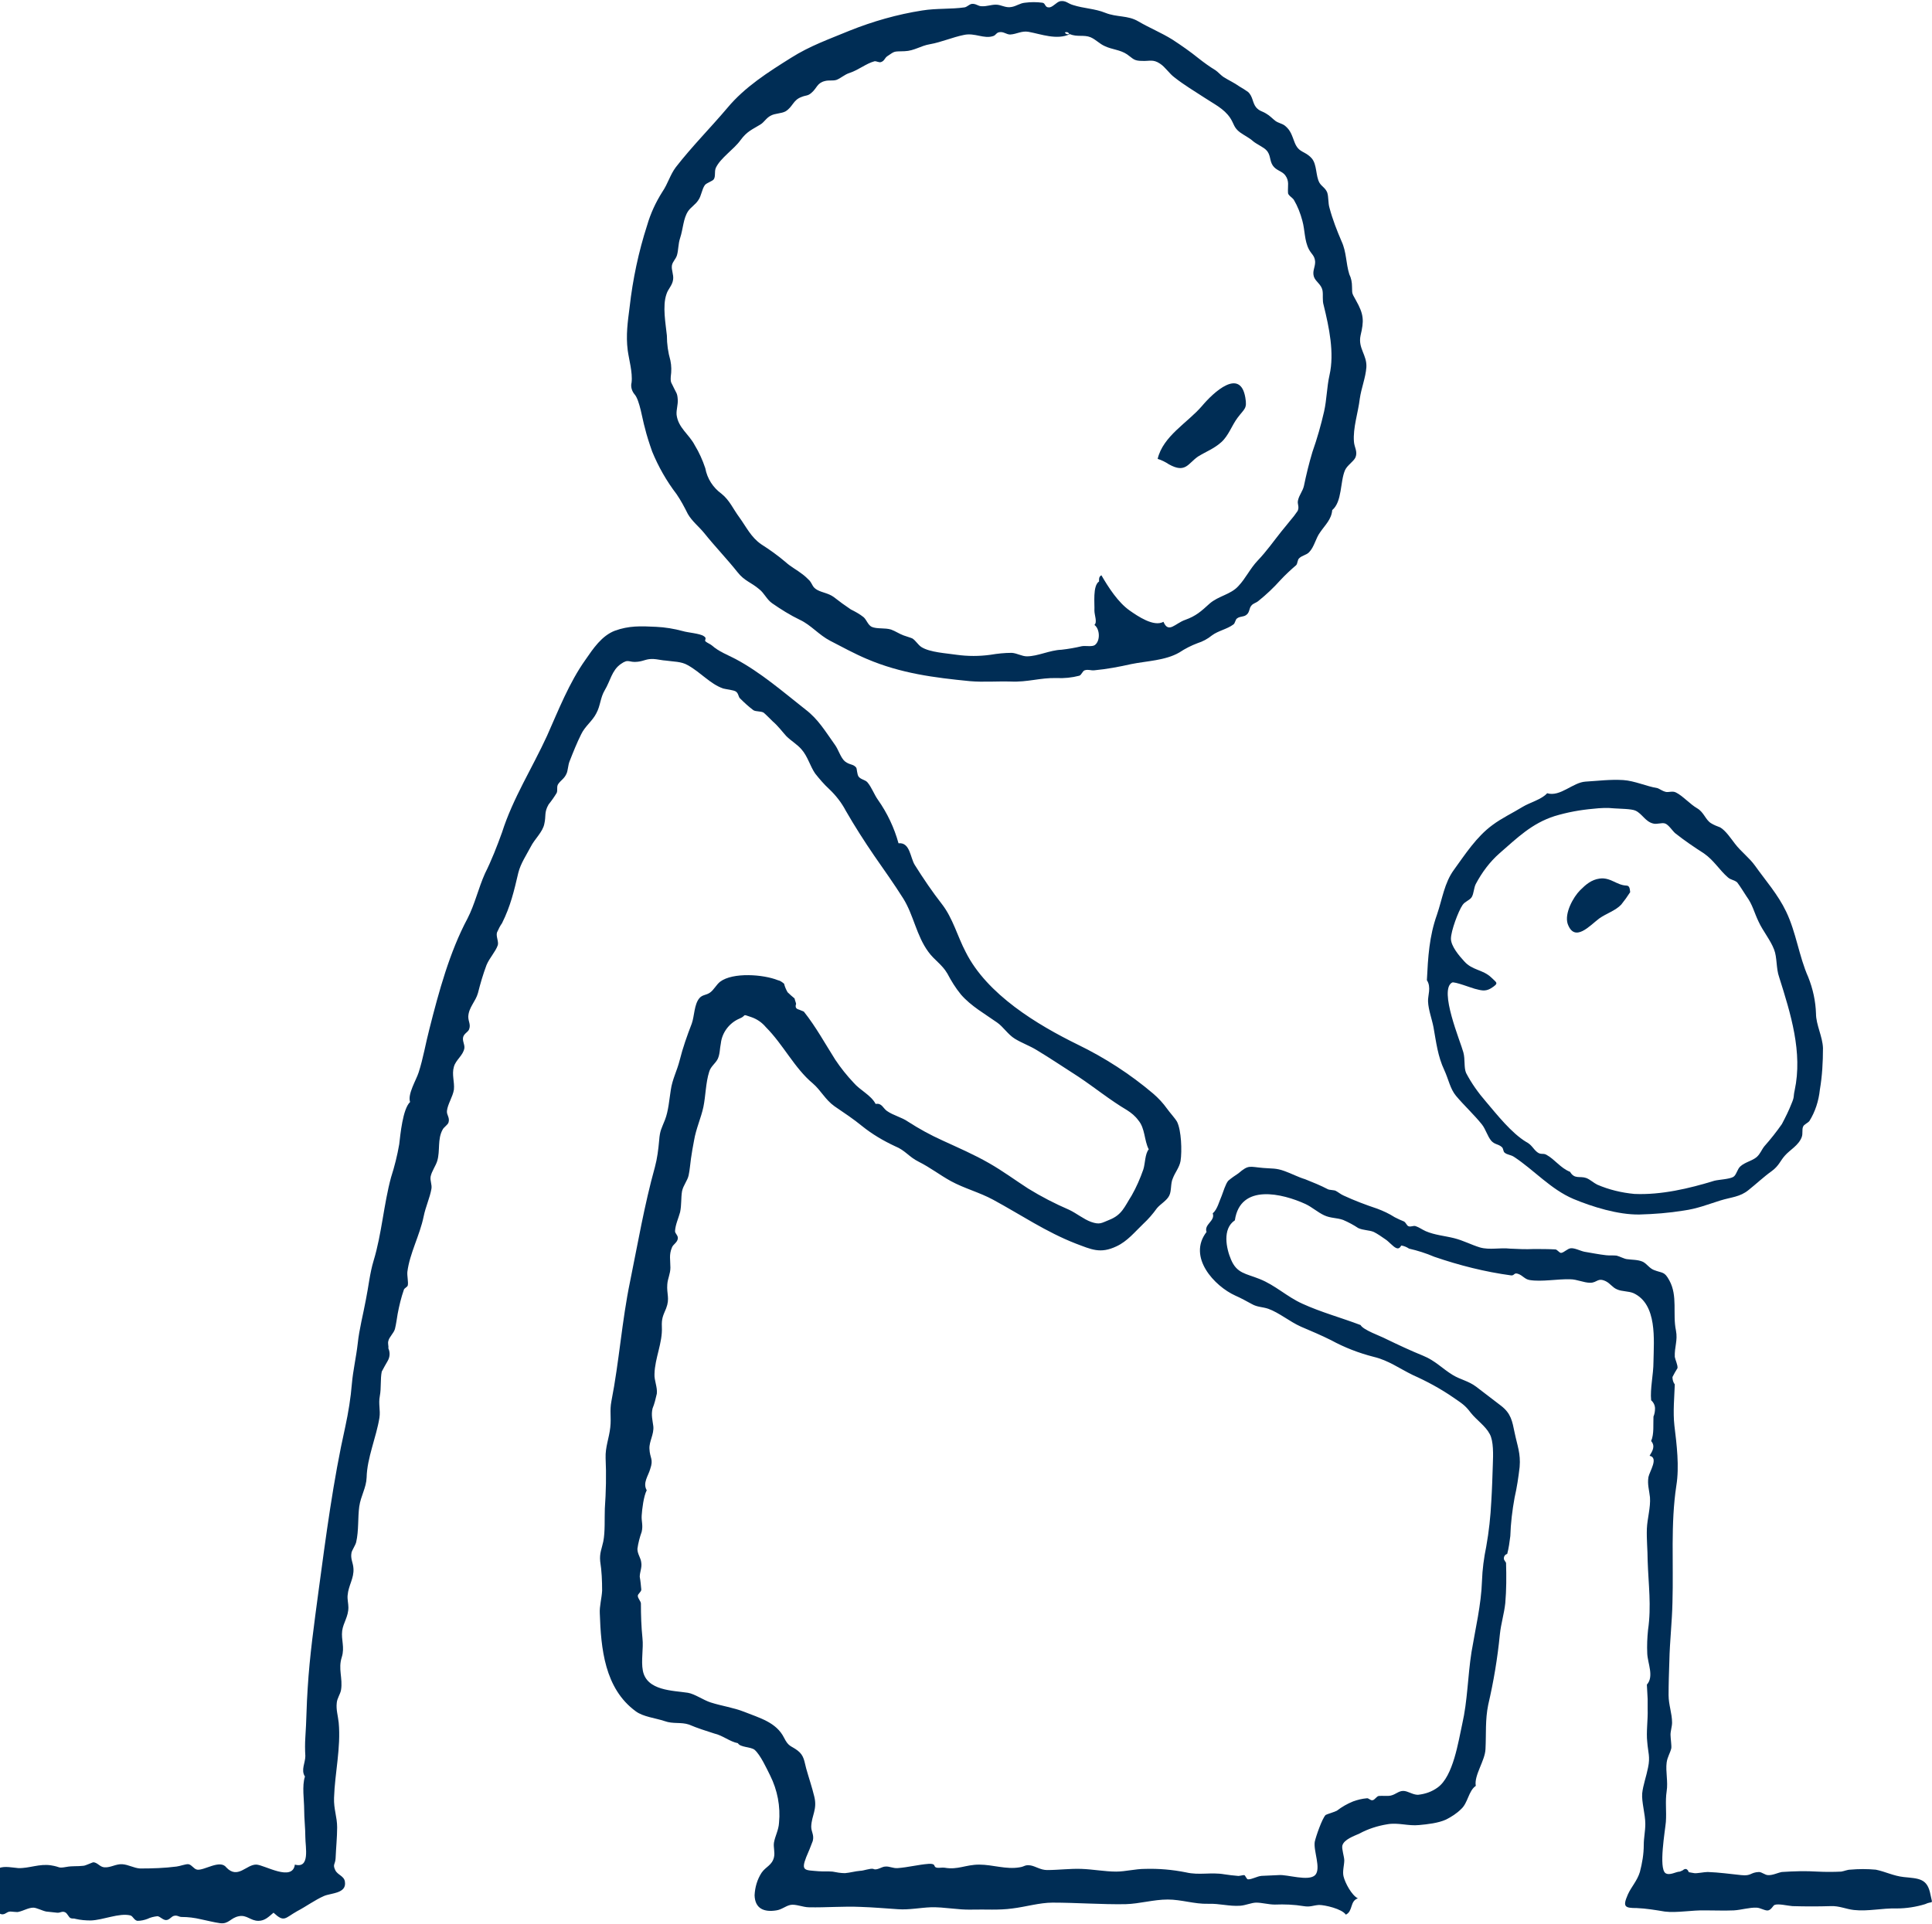 <?xml version="1.0" encoding="utf-8"?>
<!-- Generator: Adobe Illustrator 27.0.0, SVG Export Plug-In . SVG Version: 6.00 Build 0)  -->
<svg version="1.1" id="Ebene_2" xmlns="http://www.w3.org/2000/svg" xmlns:xlink="http://www.w3.org/1999/xlink" x="0px" y="0px"
	 viewBox="0 0 498 496.1" style="enable-background:new 0 0 498 496.1;" xml:space="preserve">
<g id="Ebene_1-2">
	<g>
		<path style="fill:#002D55;" d="M76.1,481.2L76.1,481.2C76.1,481.2,76.1,481.2,76.1,481.2L76.1,481.2L76.1,481.2z"/>
		<path style="fill:#002D55;" d="M497.6,488.4c-0.8-4.2-3-4.1-6.9-4.5c-2.7-0.3-4.7-1.4-7.2-1.9c-2.2-0.2-4.4-0.2-6.6,0
			c-0.7,0-1.6,0.4-2.3,0.5c-2,0.1-4.1,0.1-6.1,0c-3.1-0.2-6.1-0.1-9.2,0.1c-1.1,0.2-2.4,0.9-3.6,0.8c-0.7,0-1.6-0.8-2.3-0.8
			c-2.3,0.1-1.9,1.1-4.6,0.8c-2.9-0.3-5.7-0.7-8.6-0.8c-1,0-2.7,0.4-3.5,0.3c0.1,0-1.9-0.3-1.4-0.3c-0.4-0.9-0.9-1-1.6-0.4l-0.7,0.3
			c-1,0-2.6,1.1-3.7,0.4c-1.8-1.3-0.1-10.9,0.1-13.2c0.2-2.8-0.2-5.2,0.2-7.9c0.4-2.5-0.3-5.1,0-7.4c0.2-1.5,0.9-2.4,1.2-3.7
			c0.1-0.7-0.2-2.6-0.2-3.5c0-1,0.4-2.1,0.4-3.1c0-2.4-0.9-4.6-0.9-7.1c0-2.9,0.1-5.9,0.2-8.8c0.1-5,0.7-10.1,0.8-15.1
			c0.3-10.1-0.5-20.2,1-30.1c0.8-4.9,0.1-10.6-0.5-15.5c-0.4-3.5,0-7.5,0.1-10.6c-0.4-0.5-0.6-1.2-0.6-1.9c0.4-0.8,0.8-1.5,1.3-2.3
			c0.1-0.8-0.6-2.2-0.7-2.9c-0.1-2.6,0.8-4.2,0.3-6.8c-0.9-4.3,0.5-8.9-1.7-12.9c-1.3-2.4-1.7-1.8-4-2.7c-1.2-0.5-1.7-1.5-2.8-2.1
			c-1.3-0.6-2.9-0.5-4.2-0.7c-0.7-0.1-1.8-0.7-2.6-0.9c-0.8-0.1-1.9,0-2.7-0.1c-1.8-0.2-3.8-0.6-5.6-0.9c-1-0.2-2.5-1-3.5-0.9
			c-0.9,0.1-1.7,1.1-2.5,1.2c-0.5,0-1-0.9-1.5-0.9c-1.8-0.1-3.8-0.1-5.6-0.1c-2,0.1-4,0-6.1-0.1c-2.5-0.3-5.2,0.4-7.7-0.3
			c-2.3-0.7-4.3-1.8-6.7-2.4c-2.4-0.6-5-0.8-7.3-1.8c-0.9-0.4-1.7-1-2.6-1.3c-0.7-0.2-1.2,0.3-1.9,0c-0.4-0.2-0.6-0.9-1.1-1.2
			c-0.8-0.3-1.6-0.7-2.4-1.1c-1.4-0.9-2.9-1.6-4.5-2.2c-3-1-5.9-2.1-8.7-3.4c-0.7-0.3-1.4-0.9-2-1.2c-0.3-0.2-1.6-0.2-2-0.4
			c-1.9-1-3.9-1.8-5.9-2.6c-1.7-0.5-3.6-1.5-5.3-2.1c-2.2-0.8-3.2-0.6-5.5-0.8c-3.6-0.3-3.7-0.9-6.4,1.4c-0.9,0.6-1.8,1.2-2.6,1.9
			c-0.7,0.8-1.3,2.9-1.7,3.9c-0.6,1.3-1.1,3.5-2.3,4.5c0.7,2-2.3,2.8-1.6,4.8c-5,6.5,2.1,14,7.4,16.4c1.6,0.7,2.8,1.4,4.3,2.2
			c1.4,0.8,2.7,0.7,4.2,1.2c2.8,1,5.5,3.3,8.4,4.6c2.8,1.2,5.2,2.2,7.8,3.5c3.5,1.9,7.1,3.3,11,4.3c3.8,0.9,6.6,3,10.1,4.7
			c3.6,1.6,7.1,3.5,10.3,5.7c2.3,1.6,3.1,2,4.6,4c1.5,1.9,3.8,3.4,4.9,5.5c1,1.8,0.9,5.3,0.8,7.8c-0.1,3.1-0.2,6.4-0.4,9.6
			c-0.2,3.9-0.6,7.7-1.3,11.6c-0.6,2.9-1,5.9-1.1,8.9c-0.2,6.1-1.7,12.3-2.7,18.3c-1,6.4-1,12.5-2.4,18.6c-1,4.5-2.3,13.4-6.3,16.3
			c-1.5,1.1-3.2,1.7-5.1,1.9c-1.4,0-2.6-1-3.8-1c-1.2,0-1.9,0.9-3.2,1.2c-0.9,0.2-2.1,0-3.1,0.1c-0.6,0.1-1,1-1.6,1.1
			c-0.6,0.1-1-0.6-1.5-0.5c-1.2,0.1-2.4,0.4-3.5,0.8c-1.5,0.6-2.9,1.4-4.2,2.4c-0.5,0.3-2.6,0.9-2.9,1.1c-0.9,0.9-2.5,5.5-2.8,6.9
			c-0.4,2.3,1.7,6.9,0.1,8.6c-1.7,1.7-7.2-0.2-9.4,0c-1.4,0.1-2.9,0.1-4.4,0.2c-1.2,0.1-2.4,0.9-3.5,0.9c-0.4,0-0.7-1.1-1-1.1
			c-0.5,0-1.3,0.3-1.7,0.2c-1.1-0.1-2.2-0.2-3.4-0.4c-3.5-0.6-6.5,0.3-9.9-0.5c-3.5-0.7-7-1-10.5-0.9c-2.6,0-5.1,0.7-7.5,0.7
			c-2.9,0-6-0.6-9-0.7c-2.9-0.1-5.9,0.3-8.8,0.3c-1.7,0-3-1-4.3-1.2c-1.5-0.2-1.4,0.3-2.8,0.5c-3.5,0.6-6.9-0.7-10.4-0.7
			c-3.5,0-5.5,1.4-8.9,0.8c-0.6-0.1-1.4,0.1-2,0c-1.1-0.2,0-1.1-2.1-1c-2.7,0.2-5.3,0.9-8,1.1c-1.2,0.1-2.1-0.5-3.2-0.4
			c-0.9,0-2.2,1.1-3.1,0.6l0,0c-0.8-0.2-2.5,0.5-3.4,0.5c-1.3,0.1-2.6,0.5-3.9,0.6c-1.1,0-2.2-0.2-3.2-0.4c-1.1-0.1-2.5,0-3.7-0.1
			c-3.4-0.3-4.5,0-3.1-3.6c0.6-1.4,1.2-2.8,1.7-4.2c0.4-1.6-0.4-2.3-0.4-3.7c0.1-2.9,1.6-4.4,0.8-7.7c-0.6-2.5-1.4-4.8-2.1-7.3
			c-0.5-1.8-0.5-3.3-2.2-4.6s-2.3-0.9-3.5-3.3c-2-4-6.3-5.1-10.3-6.7c-2.8-1.1-5.8-1.5-8.6-2.4c-1.9-0.6-4.1-2.2-5.9-2.5
			c-3.9-0.6-10.6-0.5-11.6-5.7c-0.5-2.6,0.2-5.7-0.1-8.4c-0.3-2.9-0.4-5.9-0.4-8.9c0-0.6-0.8-1.3-0.8-2c0-0.5,0.9-1,0.9-1.6
			c-0.1-1.1-0.2-2.2-0.4-3.3c0-1.2,0.6-2.4,0.4-3.6c-0.1-1.3-1-2.2-1-3.6c0.2-1.5,0.6-3,1.1-4.4c0.4-1.7-0.1-2.7,0-4.2
			c0.1-1.6,0.5-5,1.3-6.5c-1.1-1.9,0.4-3.7,0.9-5.5c0.9-2.6-0.1-2.7-0.2-5.2c-0.1-1.9,1.2-3.7,1-5.8c-0.2-1.6-0.6-2.9-0.2-4.6
			c0.5-1.2,0.8-2.5,1.1-3.8c0.2-1.7-0.7-3.4-0.6-5.1c0.1-4.1,2.1-8,1.9-12.1c-0.1-2.2,0.3-2.9,1.1-4.8c1-2.6,0.1-3.7,0.3-6.2
			c0.1-1.5,0.8-2.7,0.8-4.3c0-2-0.4-3.3,0.4-5.2c0.3-0.8,1.3-1.2,1.5-2.2c0.2-0.9-0.8-1.4-0.7-2.1c0.1-1.6,0.9-3.3,1.3-4.8
			c0.4-1.9,0.2-3.6,0.5-5.4c0.3-1.5,1.4-2.7,1.7-4.1s0.4-2.9,0.6-4.3c0.2-1.5,0.5-3.1,0.8-4.7c0.5-3,1.8-5.8,2.4-8.6
			c0.6-2.9,0.6-6.3,1.5-9.1c0.4-1.4,1.6-2.1,2.2-3.3c0.6-1.3,0.5-2.6,0.8-4c0.3-2.8,2.2-5.3,4.8-6.4c2-0.8,0.4-1.3,3-0.4
			c1.5,0.5,2.8,1.4,3.8,2.6c4.5,4.5,7.4,10.6,12.1,14.5c2.1,1.8,3.2,4.2,5.6,5.9c2.5,1.7,4.9,3.3,7.1,5.1c2.6,2.1,5.5,3.8,8.5,5.2
			c2.7,1.1,3.5,2.7,6.1,4c3,1.5,5.4,3.4,8.3,5c3.5,1.9,7.4,2.9,10.9,4.8c7.2,3.9,13.6,8.3,21.3,11.3c4,1.5,6.3,2.7,10.5,0.7
			c2.8-1.3,4.7-3.7,6.9-5.8c1.3-1.2,2.5-2.6,3.5-4c0.9-1.1,2.6-2,3.2-3.3c0.6-1.2,0.3-3.1,0.9-4.4c0.6-1.6,1.7-2.8,2-4.5
			c0.4-2.6,0.2-7.9-0.9-10.1c-0.5-0.9-1.9-2.4-2.6-3.4c-1-1.4-2.2-2.7-3.6-3.9c-5.9-5-12.4-9.2-19.4-12.6
			c-10.4-5.1-23.4-12.9-28.9-23.9c-2.1-4-3.3-8.7-6.1-12.3c-2.5-3.2-4.8-6.6-7-10.1c-1.2-1.9-1.2-5.9-4.2-5.6
			c-1.1-4-2.9-7.8-5.3-11.2c-1-1.4-1.6-3.2-2.7-4.5c-0.6-0.7-1.7-0.7-2.3-1.5c-0.4-0.6-0.4-2-0.6-2.3c-0.8-1-1.6-0.6-2.9-1.6
			c-1.1-0.9-1.7-3.1-2.6-4.3c-2.5-3.5-4.3-6.6-7.6-9.1c-5.7-4.5-11.6-9.6-18-13c-2.1-1.1-4.3-1.9-6.1-3.5c-0.5-0.4-1.1-0.6-1.6-1
			c-0.5-0.4,0.5-0.8-0.5-1.4c-1-0.7-4.1-0.9-5.4-1.3c-2.2-0.6-4.6-1-6.9-1.1c-4-0.2-7-0.3-10.6,1c-3.4,1.3-5.6,4.6-7.6,7.5
			c-4.2,5.9-7,13.1-9.9,19.6c-3.8,8.3-8.8,16.1-11.6,24.9c-1.3,3.6-2.7,7.2-4.4,10.6c-1.7,3.8-2.6,7.9-4.5,11.6
			c-4.6,8.6-7.4,18.9-9.8,28.4c-1,3.8-1.6,7.6-2.8,11.3c-0.6,1.9-2.9,5.6-2.2,7.6c-1.9,1.8-2.5,8.4-2.8,10.9
			c-0.5,2.9-1.2,5.7-2.1,8.5c-1.9,7-2.4,14.6-4.5,21.5c-1,3.3-1.3,6.7-2,10.1c-0.7,3.8-1.7,7.5-2.1,11.3c-0.4,3.5-1.2,6.9-1.5,10.3
			c-0.3,3.7-0.9,7.4-1.7,11.1c-3.1,13.8-5,28.3-6.9,42.4c-1.1,8.3-2.3,16.7-2.8,25.1c-0.3,4.2-0.3,8.4-0.6,12.6
			c-0.1,1.6-0.1,3.2,0,4.8c0,1.8-1.2,3.6-0.1,5.3c-0.8,2.4-0.2,6-0.2,8.5c0,2.4,0.3,4.7,0.3,7.1c0,2.6,1.3,8.2-2.7,7.1
			c-0.6,4.5-7.8,0.1-9.9,0c-2.6-0.1-4.8,3.9-7.8,0.7c-1.6-2.1-5.7,0.9-7.5,0.6c-0.9-0.2-1.3-1.2-2.2-1.4c-0.7-0.1-2.2,0.5-3.1,0.6
			c-3.1,0.4-6.2,0.5-9.4,0.5c-1.6-0.1-3-1-4.6-1.1c-1.6-0.1-3,0.9-4.5,0.8c-1.2,0-1.8-1.2-2.9-1.3c-0.3,0-2.1,0.9-2.6,0.9
			c-1.6,0.2-2.8,0-4.4,0.3c-2.3,0.4-1.4,0-3.9-0.4c-3-0.5-5.7,0.8-8.5,0.7c-1.3-0.1-3.6-0.6-4.9,0v11.7c1.5,0.7,1.7-0.5,2.9-0.5
			c0.3,0,1.8,0.2,2,0.1c1.4-0.3,2.6-1.1,3.9-1.1c0.8,0,2.3,0.8,3.3,1c1,0.1,1.8,0.2,2.8,0.3c0.8,0.1,1.3-0.5,2.1-0.1
			c0.6,0.3,0.9,1.3,1.4,1.5c0.5,0.2,0.8,0,1.3,0.2c1.3,0.3,2.6,0.4,3.9,0.4c3.2-0.1,7.3-2,10.2-1.3c0.7,0.2,0.9,1.2,1.8,1.4
			c0.9,0,1.8-0.2,2.6-0.5c0.8-0.4,1.7-0.6,2.6-0.7c0.7,0.1,1.4,1,2.2,1c0.9,0,1.4-1,2.1-1.1c0.8-0.2,1.2,0.3,1.9,0.3
			c1.7,0,3.3,0.2,5,0.6c1.5,0.3,3.4,0.8,4.9,1c2.3,0.3,2.7-1.4,4.9-1.8c2-0.4,3,1.2,5,1.2c1.7,0,2.7-1.1,3.9-2.1
			c2.8,2.6,2.9,1.4,6.1-0.4c2.3-1.2,4.6-2.9,6.9-3.9c1.8-0.8,5.9-0.6,5.4-3.7c-0.2-1.5-1.9-1.7-2.5-3c-0.7-1.5,0-1.4,0.1-3
			c0.1-2.6,0.4-5.4,0.4-8c0-2.7-0.9-4.7-0.8-7.6c0.2-6.4,1.8-12.9,1.2-19.4c-0.2-1.9-0.7-3.3-0.5-5.1c0.1-1.2,0.9-2.2,1.1-3.3
			c0.5-3.1-0.8-5.4,0.2-8.5c0.8-2.6-0.2-4.4,0.1-6.8c0.3-2.1,1.6-3.6,1.6-6c0-1-0.3-2.1-0.2-3.1c0.2-2.6,1.7-4.4,1.5-7
			c-0.1-1.5-0.8-2.4-0.5-4c0.1-0.6,1-1.9,1.2-2.7c0.7-3,0.4-6.3,0.8-9.2c0.4-2.8,1.8-4.8,1.9-7.5c0.1-5,2.5-10.4,3.3-15.4
			c0.3-2-0.3-3.5,0.1-5.6c0.4-2.1,0.1-4.4,0.5-6.3c0.5-0.9,1-1.9,1.5-2.7c0.6-1,0.7-2.2,0.2-3.3c0.1-0.7-0.2-1.2,0-1.9
			c0.2-1,1.4-2,1.7-3.1c0.3-1.2,0.5-2.7,0.7-3.9c0.4-2.1,0.9-4.2,1.6-6.2c0.1-0.4,0.9-0.7,1-1.1c0.2-0.8-0.2-2.5-0.1-3.5
			c0.6-4.8,3.2-9.4,4.2-14.3c0.5-2.5,1.6-4.8,2-7.1c0.2-1.1-0.4-2.1-0.2-3.2c0.3-1.4,1.3-2.7,1.7-4c0.8-2.7,0-5.6,1.4-8.1
			c0.3-0.6,1.3-1.2,1.5-1.8c0.4-1.3-0.5-1.9-0.4-3c0.2-1.8,1.5-3.6,1.8-5.5c0.2-2-0.6-3.9,0-5.9c0.5-1.8,2.4-2.9,2.7-4.8
			c0.1-1-0.6-1.9-0.3-2.9c0.3-0.9,1.2-1.2,1.5-1.9c0.5-1.3-0.2-2-0.2-3.3c0.1-2.4,1.9-3.9,2.5-6.1c0.6-2.4,1.3-4.8,2.2-7.2
			c0.8-1.9,2.3-3.4,2.9-5.1c0.3-0.9-0.5-2.3-0.2-3.3c0.4-0.9,0.8-1.7,1.3-2.4c2.2-4.4,3.1-8.3,4.2-13c0.6-2.4,2.1-4.6,3.2-6.7
			c1-2,3.1-3.8,3.5-5.9c0.5-2.1-0.1-2.9,1.1-5c0.8-1,1.5-2,2.1-3c0.3-0.8-0.1-1.6,0.4-2.3c0.8-1.1,1.5-1.3,2.1-2.6
			c0.4-0.8,0.4-2.2,0.8-3.2c0.9-2.3,1.9-4.8,3-7c1-2.1,2.9-3.4,3.9-5.4c1.1-2,1-4,2.2-6c1.4-2.3,1.8-5.1,4.1-6.7
			c2.1-1.5,2-0.3,4.4-0.6c1.7-0.2,2.2-0.8,4.1-0.7c0.6,0,2.5,0.4,3.1,0.4c2,0.3,4,0.2,5.7,1.2c3.4,1.9,5.7,4.8,9.1,6
			c0.7,0.2,2.8,0.4,3.3,0.8c0.7,0.5,0.6,1.4,1.1,1.8c1.1,1.1,2.2,2.1,3.4,3c0.7,0.4,1.8,0.2,2.6,0.6c0.3,0.2,2,1.9,2.4,2.3
			c1.4,1.2,2.4,2.6,3.5,3.8c1.2,1.2,2.8,2.1,3.9,3.4c1.6,1.8,2.2,4.3,3.5,6.2c1.1,1.4,2.3,2.8,3.6,4c1.7,1.6,3.2,3.5,4.3,5.6
			c2.3,4,4.8,7.9,7.4,11.7c2.5,3.6,5,7.1,7.4,10.9c2.7,4.3,3.4,9.6,6.5,13.8c1.5,2.1,3.5,3.2,4.9,5.6c1,1.9,2.1,3.7,3.5,5.4
			c2.6,3,6.2,5,9.3,7.2c1.6,1.1,2.8,3.1,4.6,4.2c1.8,1.1,3.8,1.8,5.6,2.9c3.5,2.1,7.2,4.6,10.8,6.9c4.2,2.8,8.1,6,12.5,8.6
			c1.1,0.7,2.1,1.5,2.9,2.6c1.8,2.1,1.5,5.2,2.7,7.5c-1,1.2-0.9,3.7-1.4,5.2c-0.8,2.3-1.8,4.6-3,6.7c-1.9,3-2.5,5-5.8,6.3
			c-2,0.8-2.4,1.3-4.7,0.5c-1.9-0.7-3.7-2.2-5.6-3.1c-3.7-1.6-7.2-3.4-10.6-5.5c-3.4-2.2-6.5-4.5-10-6.5c-4-2.3-8-4-12.1-5.9
			c-3.1-1.4-6-3-8.8-4.8c-1.7-1.2-3.8-1.6-5.5-2.8c-1-0.7-1.3-2.1-2.9-1.8c-1.2-2.3-4-3.5-5.7-5.5c-1.7-1.8-3.3-3.8-4.7-5.9
			c-2.6-4.1-5-8.5-8.1-12.4l-1.2-0.5c-0.8-0.2-1.1-0.6-0.8-1.5c-0.1-0.5-0.3-0.9-0.4-1.4c-0.6-0.5-1.2-1-1.8-1.6
			c-0.4-0.7-0.7-1.4-0.9-2.2c-0.5-0.4-1-0.8-1.6-0.9c-3.7-1.5-11.6-2.1-14.9,0.4c-1,0.8-1.6,2.1-2.6,2.8c-1,0.7-1.9,0.5-2.7,1.4
			c-1.4,1.6-1.3,4.7-2,6.6c-1.2,3.1-2.3,6.2-3.1,9.4c-0.7,2.8-1.9,4.9-2.3,7.7c-0.4,2.5-0.6,5.4-1.5,7.7c-0.9,2.3-1.3,2.7-1.5,5.3
			c-0.2,2.3-0.5,4.7-1.1,6.9c-2.7,9.7-4.4,19.7-6.4,29.5c-2.1,10.1-2.8,20.6-4.8,30.8c-0.5,2.6,0,4.1-0.3,6.8
			c-0.3,2.8-1.3,5-1.2,7.9c0.2,4.3,0.1,8.7-0.2,13c-0.1,2.6,0.1,6-0.4,8.5c-0.4,1.9-1,3-0.8,5.1c0.4,2.5,0.5,5.1,0.5,7.6
			c-0.1,1.9-0.7,4-0.6,5.8c0.3,9,1.2,19.4,9.3,25.3c1.9,1.4,5,1.7,7.4,2.5c2.2,0.8,4.2,0.2,6.3,0.9c2.1,0.9,4.3,1.6,6.5,2.3
			c2.2,0.5,4,2.1,6.1,2.5c0.6,1.1,3.3,0.9,4.3,1.7c1.5,1.3,3.1,4.8,4,6.6c1.9,3.8,2.7,8,2.3,12.2c-0.1,1.9-1,3.4-1.3,5.1
			c-0.2,1.2,0.3,2.5,0,3.8c-0.5,2.1-2.1,2.4-3.2,4c-1.1,1.7-1.7,3.7-1.8,5.8c0.1,3.5,2.5,4.4,5.6,3.9c1.4-0.2,2.3-1.1,3.6-1.4
			c1.3-0.3,3.3,0.6,4.8,0.6c4.4,0.1,8.9-0.3,13.3-0.1c3.3,0.1,6.5,0.4,9.7,0.6c2.8,0.2,5.7-0.4,8.4-0.5c3.5-0.1,7,0.7,10.5,0.6
			c3.6-0.1,7,0.2,10.6-0.3c3.3-0.4,7-1.5,10.3-1.5c6.1,0,12.6,0.5,18.8,0.4c3.7-0.1,7.2-1.2,10.9-1.2c3.5,0,6.9,1.2,10.4,1.1
			c3-0.1,5.4,0.7,8.3,0.5c1.4-0.1,2.9-0.8,4.1-0.8c1.5,0,3.2,0.5,4.8,0.5c2.5-0.1,5,0,7.4,0.4c1.8,0.3,2.4-0.2,4-0.3
			c1.5,0,5.9,1,6.9,2.5c1.9-0.9,1-3.5,3.1-4.2c-1.6-0.8-3.3-4-3.7-5.7c-0.3-1.3,0.2-2.9,0.2-4.1c0-0.9-0.7-3-0.5-3.8
			c0.4-1.6,3.1-2.5,4.4-3.1c2.2-1.2,4.7-2,7.2-2.4c2.8-0.5,5.4,0.5,8.2,0.2c2.2-0.2,4.9-0.5,6.9-1.4c1.4-0.7,2.8-1.6,3.9-2.7
			c1.8-1.6,1.9-4.7,3.8-6c-0.5-2.7,2.4-6.5,2.5-9.5c0.2-3.9-0.1-7.5,0.7-11.4c1.4-6,2.4-12,3-18.1c0.3-2.9,1.1-5.3,1.4-8.1
			c0.3-3.4,0.3-6.9,0.2-10.4l-0.5-0.8c0,0,0,0,0,0c-0.2-0.6,0.1-1.3,0.8-1.5c0.4-1.5,0.6-3,0.8-4.6c0.1-3.3,0.5-6.6,1.1-9.9
			c0.6-2.6,1-5.3,1.3-7.9c0.3-3.5-0.6-5.5-1.3-8.9c-0.6-2.9-0.9-4.9-3.5-6.9c-2.2-1.7-4.2-3.2-6.4-4.9c-2-1.5-4-1.8-6-3
			c-2.8-1.7-4.5-3.7-7.7-5c-3.2-1.3-6.4-2.8-9.5-4.3c-1.5-0.8-5.9-2.3-6.6-3.6c-5-1.9-10.2-3.3-15-5.5c-4-1.8-7-4.8-11.1-6.4
			c-3.5-1.4-5.8-1.4-7.3-5c-1.2-2.8-2.3-7.9,1-10.1c1.4-9.6,12.3-6.9,18.2-4.2c1.7,0.8,3.1,2.1,4.8,2.9c1.7,0.8,3.2,0.6,4.9,1.2
			c1.4,0.6,2.7,1.3,3.9,2.1c1.3,0.6,2.8,0.5,4,1c1,0.5,2,1.2,3,1.9c0.8,0.5,2,1.9,2.7,2.2c0.6,0.3,1,0.1,1.4-0.6
			c0.7,0.1,1.4,0.4,2,0.8c2.2,0.5,4.4,1.2,6.5,2.1c6.4,2.2,13.1,3.9,19.8,4.8c0.9,0.1,0.7-0.8,1.8-0.4c1.2,0.4,1.7,1.4,3,1.6
			c3.1,0.5,7.2-0.3,10.4-0.2c1.8,0,3.5,0.9,5.2,0.9c1.8,0,1.9-1.4,4-0.4c1.2,0.6,1.7,1.6,2.9,2.1c1.3,0.6,2.9,0.4,4.3,1
			c6.1,2.9,5.2,11.9,5.1,17.7c0,3.3-0.9,6.9-0.6,9.9c0.6,0.5,1,1.3,1,2.1c0,0.7-0.1,1.4-0.4,2.1c-0.1,1.9,0.2,4.5-0.6,6.3
			c1.1,1.3,0.4,2.5-0.4,3.8c2.4,0.5,0,4-0.3,5.5c-0.3,1.9,0.2,3.3,0.4,5.2c0.2,2.6-0.7,5.5-0.8,8.1c-0.1,2.8,0.2,5.5,0.2,8.2
			c0.2,6.2,1,11.7,0.1,17.9c-0.2,2-0.3,4-0.2,6.1c0.1,2.5,1.8,5.9-0.1,8c0,0.1,0.2,3.5,0.2,3.7c0,0.9,0,1.8,0,2.6
			c0.1,2.8-0.4,5.9-0.1,8.5c0.2,2.7,0.8,3.8,0.2,6.6c-0.4,2.1-1.3,4.6-1.5,6.6c-0.2,2.2,0.8,5.4,0.8,7.9c0,1.9-0.4,3.6-0.4,5.4
			c0,2.4-0.4,4.7-1,7c-0.7,2.3-2.2,3.8-3.1,5.8c-1.4,3.2-0.8,3.5,2.3,3.5c2.4,0.1,4.8,0.5,7.2,0.9c3.1,0.4,7-0.4,10.6-0.3
			c2.5,0,4.7,0.1,7.2,0c1.9-0.1,4.1-0.8,5.9-0.7c0.9,0,2.3,0.9,3,0.7c0.8-0.2,1.2-1.2,1.6-1.4c1-0.4,3.3,0.2,4.6,0.3
			c3.4,0.1,6.6,0.1,9.9,0c2.2-0.1,4,0.8,6,1c3.6,0.4,7.2-0.5,11-0.4c2.5,0,5-0.4,7.3-1.1C498.3,489.9,498.2,491.3,497.6,488.4
			L497.6,488.4z M320.7,303.2l0-0.1L320.7,303.2L320.7,303.2L320.7,303.2z"/>
		<path style="fill:#002D55;" d="M275.7,8.8L275.7,8.8C275.7,8.8,275.7,8.8,275.7,8.8L275.7,8.8z"/>
		<path style="fill:#002D55;" d="M162.8,98.6L162.8,98.6c-0.3,1.1,0.1,2.3,0.8,3.1c1.3,1.5,2,6.5,2.6,8.5c0.5,2.1,1.2,4.2,1.9,6.2
			c1.6,3.9,3.7,7.6,6.3,11c1.1,1.6,2,3.3,2.9,5.1c1.1,1.9,2.8,3.2,4.2,4.9c2.8,3.5,5.9,6.7,8.6,10.1c1.8,2.3,3.5,2.6,5.6,4.4
			c1.3,1,1.9,2.6,3.3,3.6c2.3,1.6,4.7,3.1,7.2,4.3c2.8,1.3,4.9,3.9,7.8,5.4c2.9,1.5,6.4,3.4,9.5,4.7c8.7,3.7,17.3,4.8,26.5,5.7
			c3.5,0.3,6.9,0,10.5,0.1c4.4,0.2,7.6-1,11.8-0.9c2,0.1,4-0.1,5.9-0.6c0.6-0.2,0.8-1.2,1.4-1.4c1-0.3,1.5,0.1,2.5,0
			c3.2-0.3,6.4-0.9,9.5-1.6c3.9-0.8,8.8-0.9,12.4-3c1.5-1,3.1-1.8,4.7-2.4c1.3-0.4,2.6-1.1,3.7-2c1.6-1.2,3.9-1.6,5.5-2.8
			c0.5-0.3,0.5-1.3,1-1.6c0.8-0.6,1.8-0.3,2.5-1c0.7-0.6,0.6-1.6,1.1-2.2c0.5-0.7,1.2-0.7,1.9-1.3c2-1.6,3.9-3.4,5.6-5.3
			c1.3-1.4,2.7-2.7,4.1-3.9c0.4-0.4,0.3-1.4,0.8-1.8c0.7-0.7,1.8-0.8,2.5-1.5c1.4-1.4,1.7-3.6,2.9-5.2c1.3-1.9,2.9-3.3,3.1-5.7
			c2.6-2.2,2-7.3,3.3-10.3c0.6-1.3,2.2-2.2,2.7-3.3c0.6-1.5-0.3-2.6-0.4-4c-0.3-3.6,1.1-7.6,1.5-11.1c0.4-2.8,1.5-5.4,1.7-8.1
			c0.2-3.2-2.2-4.9-1.5-8.2c0.9-3.8,0.9-5.4-1.2-9.1c-1.2-2.1-0.9-1.7-1-3.5c0-1.1-0.2-2.2-0.7-3.2c-0.9-2.9-0.7-5.7-2-8.5
			c-1.2-2.8-2.3-5.6-3.1-8.6c-0.4-1.3-0.2-2.8-0.6-4c-0.5-1.2-1.4-1.5-2-2.5c-1-1.8-0.6-4.7-2-6.3c-1.8-2-3.3-1.3-4.4-4.1
			c-0.7-1.8-1-3.1-2.5-4.3c-0.6-0.5-1.7-0.7-2.4-1.2c-0.8-0.6-1.5-1.4-2.4-1.9c-1.1-0.7-1.7-0.6-2.6-1.6c-1-1.2-0.8-2.8-2.1-4
			c-0.7-0.5-1.5-1-2.2-1.4c-1.4-1-2.8-1.6-4.2-2.5c-0.7-0.5-1.4-1.3-2-1.7c-1.5-0.9-3-2-4.4-3.1c-2.1-1.7-4.4-3.3-6.7-4.8
			c-2.9-1.8-5.9-3-8.8-4.7c-2.7-1.6-5.5-1-8.5-2.2c-2.7-1.1-5.5-1.1-8.3-2c-1.4-0.4-1.8-1.2-3.3-1c-1,0.2-2,1.7-3,1.6
			c-1,0-0.8-1.1-1.6-1.2c-1.5-0.2-3-0.2-4.5,0c-1.3,0.1-2.2,0.9-3.5,1.1c-1.5,0.3-2.6-0.6-4-0.6c-1.3,0-2.4,0.5-3.7,0.4
			c-0.9,0-1.4-0.7-2.5-0.6c-0.7,0.1-1.2,0.8-1.9,0.9c-3.5,0.5-7.2,0.2-10.9,0.8c-6.4,1-12.7,2.8-18.7,5.2c-5.3,2.2-10.2,3.9-15.1,7
			c-5.9,3.7-11.9,7.5-16.4,12.9c-4.4,5.2-9.1,9.9-13.3,15.3c-1.5,2-2,4.2-3.5,6.4c-1.7,2.7-3,5.5-3.9,8.6c-2.2,6.8-3.7,13.9-4.5,21
			c-0.5,3.9-1,7.3-0.5,11.2C162.1,92.6,163.1,96,162.8,98.6L162.8,98.6z M331.9,49.6C332.2,49.5,332,49.6,331.9,49.6L331.9,49.6z
			 M274.7,8.3c0.4-0.1,0.8,0.1,0.9,0.5c-0.4,0.1-0.9,0-1.1-0.4C274.6,8.3,274.6,8.3,274.7,8.3L274.7,8.3z M171.8,75.8
			c0.4-1.3,1.5-2.2,1.7-3.7c0.2-1.3-0.5-2.5-0.3-3.7c0.2-1,1-1.6,1.3-2.6c0.4-1.4,0.3-2.9,0.8-4.4c0.8-2.4,0.8-5.1,2.1-7
			c0.7-1,1.9-1.7,2.6-2.8c0.8-1.1,0.9-2.8,1.7-3.9c0.5-0.6,2-1,2.3-1.5c0.5-0.8,0.1-1.9,0.5-2.9c1.2-2.6,4.7-4.8,6.4-7.2
			c1.7-2.3,3-2.7,5.1-4c1-0.6,1.5-1.7,2.7-2.3c1.1-0.6,2.7-0.5,3.8-1.1c1.9-1.2,1.9-2.9,4.1-3.7c1.2-0.5,1.6-0.2,2.6-1.1
			c1.4-1.2,1.4-2.5,3.4-3c1.1-0.3,2,0,3-0.3c1.1-0.4,2.1-1.4,3.4-1.8c2.4-0.8,4.2-2.4,6.4-3c0.5-0.1,1.2,0.4,1.7,0.2
			c0.9-0.3,0.9-1,1.6-1.5c2.1-1.4,1.5-1.2,4.5-1.3c2.5-0.1,4.1-1.4,6.5-1.8c2.9-0.5,5.8-1.8,8.8-2.4c2.8-0.6,5.1,1.1,7.5,0.3
			c0.7-0.2,0.8-0.9,1.6-1c1.1-0.2,1.8,0.6,2.8,0.6c1.7-0.1,2.9-1,4.7-0.7c3.3,0.6,7.3,2.2,10.7,0.6c0,0,0,0,0,0
			c1.8,0.8,3.6,0.1,5.3,0.8c1.4,0.6,2.3,1.7,3.7,2.3c1.9,0.9,3.9,0.9,5.7,2.1c1.6,1.1,1.7,1.7,3.9,1.7c1.9,0.1,2.8-0.5,4.6,0.7
			c1.4,0.9,2.4,2.6,3.8,3.6c2.4,1.9,5.1,3.5,7.7,5.2c2.4,1.6,5,2.8,6.6,5.2c1,1.5,0.9,2.5,2.5,3.7c1.1,0.8,2.4,1.4,3.4,2.3
			c0.8,0.7,2.8,1.6,3.4,2.3c1.2,1.2,0.8,2.7,1.7,4c0.9,1.3,2.4,1.4,3.2,2.5c1.1,1.5,0.6,2.7,0.7,4.4c0,0,0,0,0,0
			c-0.1,0.7,1.1,1.3,1.5,1.9c1,1.7,1.7,3.5,2.2,5.4c0.7,2.5,0.5,5.1,1.7,7.4c0.7,1.3,1.5,1.6,1.6,3.2c0,1.5-0.8,2.4-0.3,3.9
			c0.5,1.3,1.9,1.9,2.2,3.5c0.2,1.2-0.1,2.5,0.3,3.8c1.4,5.7,2.8,12.3,1.5,18c-0.7,3.1-0.7,6.3-1.4,9.4c-0.8,3.5-1.8,7-3,10.4
			c-0.9,3-1.6,5.9-2.2,8.8c-0.3,1.3-1.2,2.3-1.5,3.6c-0.3,1.1,0.4,1.6-0.1,2.8c-0.6,0.9-1.3,1.8-2,2.6c-0.7,0.9-1.4,1.7-2.2,2.7
			c-2,2.5-3.8,5.1-6.1,7.5c-2,2.1-3.1,4.6-5,6.6c-2,2.2-5.1,2.5-7.4,4.5c-2.2,2-3.5,3.2-6.3,4.2c-2.6,0.9-4.3,3.6-5.6,0.5
			c-2.5,1.4-6.7-1.5-8.7-2.9c-3-2.1-5.5-6-7.3-9.1c-0.7,0.4-0.6,1-0.6,1.6l0,0c-1.7,1.1-1.1,5.8-1.2,7.5c0,1.2,0.8,3,0,3.7
			c1.4,1,1.6,4.1,0.1,5.2c-0.7,0.5-2.5,0.1-3.4,0.3c-1.7,0.4-3.4,0.7-5.2,0.9c-3,0.1-6.1,1.7-8.9,1.7c-1.3,0-2.5-0.8-3.9-0.9
			c-1.9,0-3.7,0.2-5.5,0.5c-2.9,0.4-5.8,0.4-8.7,0c-2.6-0.4-6.9-0.6-9.1-2c-0.9-0.6-1.4-1.6-2.3-2.2c-0.4-0.2-1.8-0.6-2.3-0.8
			c-1.1-0.4-2.1-1.1-3.2-1.5c-1.6-0.5-3.6-0.1-5-0.7c-1-0.5-1.3-1.8-2.1-2.5c-1-0.8-2.1-1.4-3.3-2c-1.5-1-3-2.1-4.4-3.2
			c-1.4-1-2.9-1.1-4.2-1.8c-1.3-0.7-1.2-1.4-2-2.4c-0.6-0.6-1.2-1.2-1.9-1.7c-1.4-1.1-3-1.9-4.3-3.1c-2-1.7-4.1-3.2-6.3-4.6
			c-2.6-1.8-3.8-4.4-5.6-6.9c-1.7-2.3-2.5-4.4-4.6-6.1c-2.2-1.6-3.7-3.9-4.2-6.6c-0.7-2.1-1.6-4.1-2.7-5.9c-1.5-2.9-4.3-4.5-4.7-7.9
			c-0.1-1.3,0.4-2.6,0.3-3.9c-0.1-1.7-0.4-1.7-1-3c-0.6-1.4-0.9-1.2-0.8-2.9c0.2-1.4,0.2-2.8-0.1-4.2c-0.6-2.1-0.9-4.2-0.9-6.4
			C171.6,83.5,170.7,78.9,171.8,75.8L171.8,75.8z"/>
		<path style="fill:#002D55;" d="M404.8,302.2C404.8,302.2,404.8,302.2,404.8,302.2L404.8,302.2L404.8,302.2z"/>
		<path style="fill:#002D55;" d="M368.1,258.2c0.1,2.2,1,4.5,1.4,6.6c0.7,3.9,1.1,7.5,2.8,11.1c1.1,2.4,1.5,4.8,3,6.6
			c2,2.4,4.7,4.9,6.7,7.4c1,1.3,1.4,3,2.4,4.2c0.9,1,1.8,0.8,2.7,1.6c0.5,0.4,0.3,1.2,0.8,1.5c0.6,0.5,1.5,0.5,2.3,1
			c5.2,3.4,9.5,8.4,15.4,10.9c4.8,2,11.5,4.1,17,4c3.8-0.1,7.6-0.4,11.3-1c3.6-0.5,6-1.5,9.5-2.6c2.9-0.9,5.1-0.9,7.3-2.7
			c1.9-1.5,3.9-3.4,6-4.9c1.9-1.4,2.2-2.7,3.4-4c1.2-1.4,3.5-2.6,4.3-4.7c0.4-1,0-2,0.4-2.8c0.2-0.5,1.2-0.9,1.6-1.4
			c1.5-2.4,2.4-5.2,2.7-8.1c0.6-3.5,0.8-7.1,0.8-10.7c-0.1-3-1.8-6-1.8-8.9l0,0c-0.1-3.2-0.8-6.4-2-9.4c-2.4-5.4-3.1-11.5-5.7-16.9
			c-2.1-4.4-5.3-8-8-11.8c-1.5-2.1-3.6-3.6-5.2-5.7c-1-1.3-2.4-3.4-3.8-4.2c-0.8-0.3-1.6-0.6-2.4-1.1c-1.4-0.9-1.8-2.8-3.5-3.8
			c-1.9-1.1-3.7-3.2-5.5-4.1c-1-0.5-1.9,0.1-2.8-0.2c-0.5-0.1-1.6-0.8-1.9-0.9c-3-0.5-5.9-1.9-8.9-2.1c-3.4-0.2-6.3,0.2-9.7,0.4
			c-3.3,0.2-6.5,4-9.9,3c-1.4,1.6-4.5,2.4-6.3,3.5c-2.6,1.6-5.4,2.9-7.8,4.7c-4.1,3-7,7.5-9.9,11.5c-2.5,3.4-3,7.5-4.4,11.6
			c-2,5.6-2.3,10.9-2.6,16.9C369,254.5,368,256.7,368.1,258.2L368.1,258.2z M384.4,252c-2.2-2.1-4.9-1.8-7-4.2
			c-1.3-1.4-3.4-3.9-3.4-5.8c0-2,1.9-7.1,3-8.7c0.7-1,1.9-1.2,2.4-2.1c0.5-0.9,0.5-2.3,1-3.3c1.6-3,3.6-5.7,6.1-7.9
			c4.6-4,8.3-7.7,14.2-9.6c3.3-1,6.6-1.6,10-1.9c1.8-0.2,3.6-0.3,5.4-0.1c1.2,0.1,4.5,0.1,5.5,0.6c1.7,0.8,2.5,2.8,4.5,3.3
			c1,0.3,2.2-0.3,3.1,0c0.9,0.3,1.9,1.9,2.6,2.5c2.4,1.9,4.9,3.6,7.4,5.2c2.6,1.8,4,4.3,6.2,6.2c0.8,0.7,1.6,0.6,2.4,1.3
			c0.9,1.2,1.6,2.4,2.4,3.6c1.6,2.2,1.9,4,3.1,6.5c1.1,2.4,3.1,4.8,4,7.2c0.8,2,0.5,4.9,1.3,7.1c3,9.5,6.1,19.4,4,29.2
			c-0.4,1.8,0,1.5-0.8,3.4c-0.7,1.8-1.6,3.6-2.5,5.3c-1.4,2-2.9,3.9-4.5,5.7c-0.8,1-1,1.9-2,2.8c-1.2,1-3,1.3-4.2,2.4
			c-0.8,0.7-1,2.2-1.8,2.7c-1,0.6-3.7,0.7-4.9,1c-6.5,2-13.7,3.7-20.6,3.4c-3.3-0.3-6.6-1.1-9.6-2.4c-1-0.5-1.8-1.3-2.8-1.7
			c-1.7-0.6-3,0.4-4.2-1.6c-2.5-1-3.9-3.2-6.1-4.4c-0.9-0.5-1.4,0.1-2.4-0.7c-1-0.8-1.4-1.9-2.8-2.6c-3.8-2.3-7.5-7-10.3-10.3
			c-2-2.3-3.8-4.8-5.2-7.5c-0.6-1.4-0.2-3.5-0.7-5.3c-0.7-2.7-6.4-16.1-2.9-18c0.6-0.3,5,1.4,5.8,1.6c1.6,0.4,2.7,0.8,4.2-0.1
			C386.5,253.4,385.8,253.4,384.4,252L384.4,252z"/>
		<polygon style="fill:#002D55;" points="404.8,302.1 404.8,302.1 404.8,302.1 		"/>
		<polygon style="fill:#002D55;" points="76.1,481.2 76.1,481.2 76.1,481.2 		"/>
		<path style="fill:#002D55;" d="M308.8,117.7c2.1-1.3,4.1-2,6-3.7c1.9-1.7,2.7-4.3,4.2-6.3c1.8-2.4,2.5-2.3,2-5.2
			c-1.3-7.7-8.1-1.5-11.2,2.2c-3.7,4.3-10,7.7-11.4,13.6c1,0.3,2,0.8,2.9,1.4C305.6,122.1,306.2,119.5,308.8,117.7L308.8,117.7z"/>
		<polygon style="fill:#002D55;" points="298.5,118.3 298.5,118.3 298.5,118.3 		"/>
		<path style="fill:#002D55;" d="M412.2,236.8c1.8-1.3,4.2-2,5.7-3.6c0.8-1,1.6-2.1,2.3-3.2l0,0c-0.1-0.8-0.1-1.7-1-1.7
			c-2.5-0.1-4.1-2.2-6.9-1.8c-2.1,0.3-3.5,1.5-5,3c-1.8,1.8-4.1,6-3.2,8.7C405.9,243.1,409.8,238.6,412.2,236.8L412.2,236.8z"/>
	</g>
</g>
</svg>
